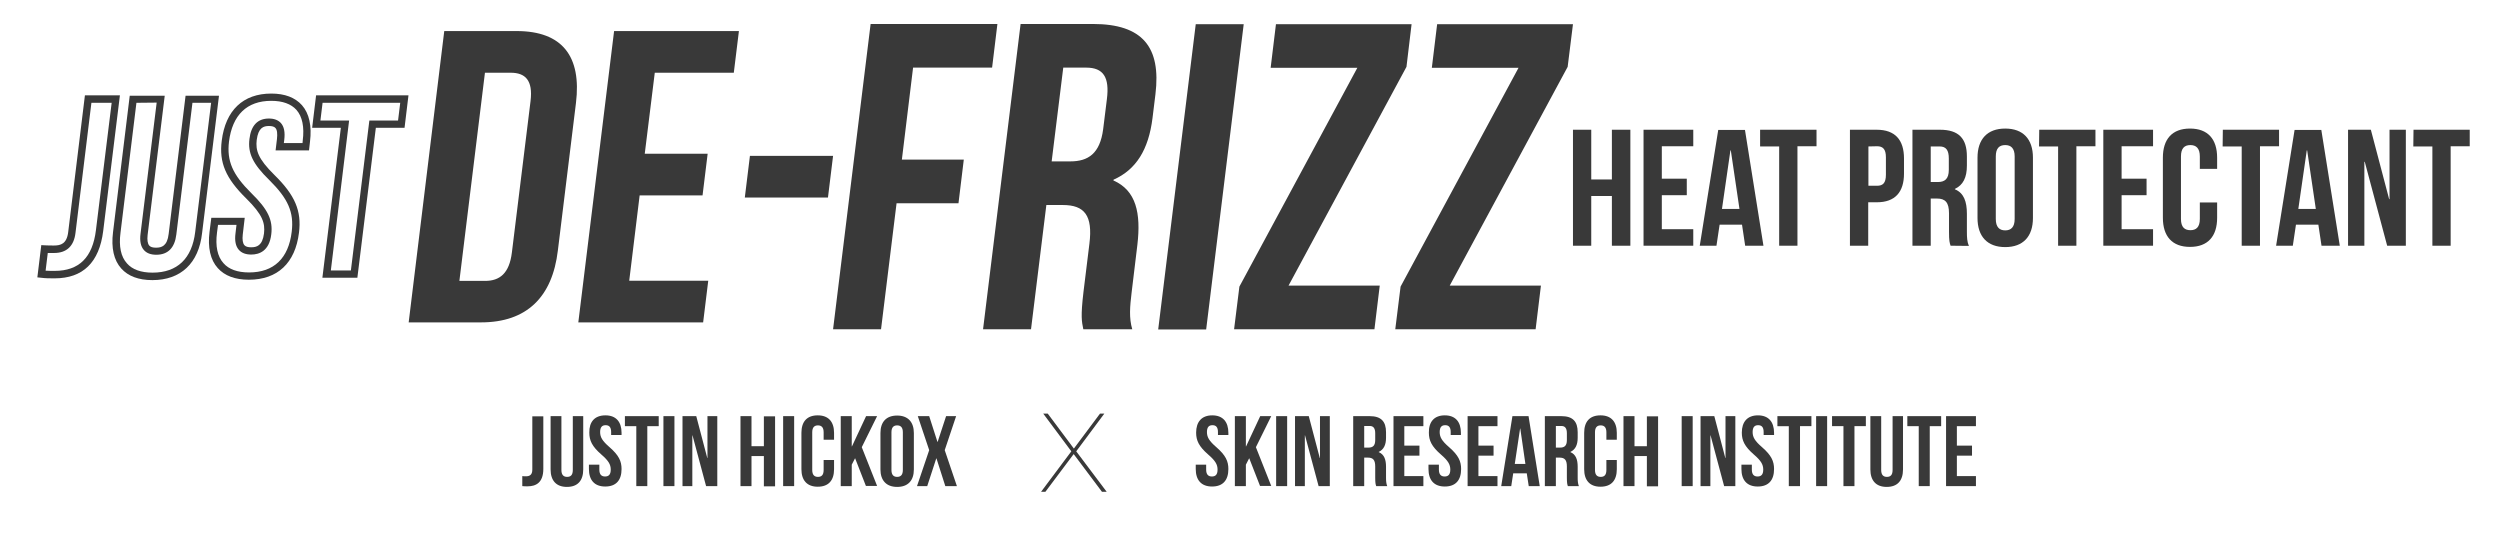 <?xml version="1.0" encoding="utf-8"?>
<!-- Generator: Adobe Illustrator 27.7.0, SVG Export Plug-In . SVG Version: 6.00 Build 0)  -->
<svg version="1.1" id="Layer_1" xmlns="http://www.w3.org/2000/svg" xmlns:xlink="http://www.w3.org/1999/xlink" x="0px" y="0px"
	 viewBox="0 0 1271.8 276.6" style="enable-background:new 0 0 1271.8 276.6;" xml:space="preserve">
<style type="text/css">
	.st0{fill:#393939;}
</style>
<g>
	<g>
		<g>
			<path class="st0" d="M27.8,141.6c-2.5,0-4.6,0-6.9-0.3l-1.9-0.2l2-16.4l1.8,0.1c1.5,0.1,3.2,0.1,4.7,0.1c3.3,0,6.5-0.8,7.2-6.9
				l8.5-69.5H61l-8.5,69C50.5,133.5,42.2,141.6,27.8,141.6z M23.2,137.7c1.4,0.1,2.9,0.1,4.6,0.1c12.4,0,19.3-6.8,21-20.7l8-64.8
				H46.5l-8.1,66.2c-0.8,6.7-4.5,10.2-10.9,10.2c-1,0-2.1,0-3.2,0L23.2,137.7z"/>
		</g>
		<g>
			<path class="st0" d="M77.5,142.5c-7,0-12.3-2-15.8-5.9c-3.8-4.2-5.2-10.5-4.2-18.5L66,48.7h17.8l-8.7,70.8
				c-0.3,2.6,0,4.4,0.8,5.4c0.7,0.8,1.8,1.1,3.5,1.1c2.8,0,5.7-0.8,6.4-7l8.6-70.3h17l-8.6,69.9C101.1,133.9,92,142.5,77.5,142.5z
				 M69.4,52.3l-8.1,66.1c-0.9,7,0.2,12.2,3.3,15.6c2.7,3.1,7.1,4.7,13,4.7c12.6,0,20.1-7.2,21.7-20.7l8.1-65.7h-9.5l-8.2,67
				c-0.8,6.8-4.3,10.3-10.2,10.3c-2.8,0-4.9-0.8-6.3-2.4c-1.6-1.8-2.2-4.6-1.7-8.4l8.2-66.6L69.4,52.3L69.4,52.3z"/>
		</g>
		<g>
			<path class="st0" d="M126.6,142.3c-7,0-12.3-2-15.8-5.9c-3.8-4.2-5.2-10.5-4.2-18.5l0.9-7.1h17l-1,8.5c-0.3,2.6,0,4.4,0.8,5.4
				c0.7,0.8,1.8,1.1,3.5,1.1c2.8,0,5.7-0.8,6.5-7c0.6-5.3-0.6-9.5-9-17.8c-10.5-10.3-13.9-18.3-12.5-29.4c1.9-15.5,10.9-24,25.2-24
				c6.9,0,12.1,2,15.6,5.9c3.7,4.2,5.1,10.5,4.1,18.6l-0.5,4.4h-17l0.7-5.8c0.3-2.7,0.1-4.7-0.8-5.6c-0.6-0.7-1.7-1-3.3-1
				c-2.8,0-5.4,0.9-6.2,7.1c-0.6,5.3,0.6,9.5,9,17.8c10.5,10.3,13.9,18.3,12.5,29.4C150.2,133.8,141.2,142.3,126.6,142.3z
				 M110.9,114.5l-0.5,3.8c-0.9,6.9,0.2,12.2,3.3,15.6c2.7,3.1,7.1,4.7,13,4.7c12.6,0,20.1-7.2,21.7-20.7
				c1.2-9.9-1.8-16.8-11.4-26.3c-8.4-8.2-11-13.7-10.1-20.9c0.8-6.9,4.2-10.4,9.9-10.4c2.7,0,4.7,0.8,6.1,2.3
				c1.6,1.8,2.2,4.6,1.7,8.6l-0.2,1.6h9.5l0.1-1.2c0.9-7-0.2-12.3-3.2-15.7c-2.7-3-7-4.6-12.8-4.6c-12.4,0-19.8,7.2-21.5,20.7
				c-1.2,9.9,1.8,16.8,11.4,26.3c8.4,8.2,11,13.7,10.1,20.9c-1,8.5-6.1,10.3-10.2,10.3c-2.8,0-4.9-0.8-6.3-2.4
				c-1.6-1.8-2.2-4.6-1.7-8.4l0.5-4.3h-9.4L110.9,114.5L110.9,114.5z"/>
		</g>
		<g>
			<path class="st0" d="M181.8,141.3H164l9.4-76.3h-14.6l2-16.5h47l-2,16.5h-14.6L181.8,141.3z M168.3,137.6h10.2l9.4-76.3h14.6
				l1.1-9h-39.5l-1.1,9h14.6L168.3,137.6z"/>
		</g>
	</g>
	<g>
		<g>
			<path class="st0" d="M226,15.8h36.8c23.3,0,33.1,12.9,30.2,36.6l-9.2,75C281,151.1,268,164,244.7,164h-36.8L226,15.8z M246.7,37
				l-13,105.9h13.1c7.4,0,12.3-3.8,13.6-14.4l9.5-77.1c1.3-10.6-2.7-14.4-10.1-14.4H246.7z"/>
		</g>
		<g>
			<path class="st0" d="M328,78.2h32l-2.6,21.2h-32l-5.3,43.4h40.2l-2.6,21.2h-63.5l18.2-148.2h63.5L373.3,37h-40.2L328,78.2z"/>
		</g>
		<g>
			<path class="st0" d="M381.5,79.3h42.3l-2.6,21.2h-42.3L381.5,79.3z"/>
		</g>
	</g>
	<g>
		<g>
			<path class="st0" d="M458.8,81.2h31.5l-2.7,22.2h-31.5l-7.9,64.1h-24.4l19.1-155.3h64.5l-2.7,22.2h-40.2L458.8,81.2z"/>
		</g>
		<g>
			<path class="st0" d="M551.1,167.5c-0.8-4-1.4-6.4,0.1-19.1l3-24.4c1.8-14.4-2.5-19.7-13.5-19.7h-8.4l-7.8,63.2h-24.4l19.1-155.3
				H556c25.3,0,34.7,11.8,31.8,35.7l-1.5,12.2c-2,16-8.3,26.2-19.8,31.3l-0.1,0.4c11.6,5.1,14.1,16.6,12.2,32.8l-2.9,24
				c-0.9,7.5-1.4,13.1,0.3,18.9L551.1,167.5L551.1,167.5z M540.9,34.4L535,82.1h9.5c9.1,0,15.1-4,16.7-16.4l1.9-15.3
				c1.4-11.1-1.8-16-10.5-16C552.6,34.4,540.9,34.4,540.9,34.4z"/>
		</g>
		<g>
			<path class="st0" d="M608.3,12.3h24.4l-19.1,155.3h-24.4L608.3,12.3z"/>
		</g>
		<g>
			<path class="st0" d="M718.1,12.3L715.5,34l-60,111.3h46.4l-2.7,22.2h-71.4l2.7-21.7l60-111.3h-44.1l2.7-22.2
				C649.1,12.3,718.1,12.3,718.1,12.3z"/>
		</g>
		<g>
			<path class="st0" d="M800.2,12.3L797.5,34l-60,111.3h46.4l-2.7,22.2h-71.4l2.7-21.7l60-111.3h-44.1l2.7-22.2
				C731.1,12.3,800.2,12.3,800.2,12.3z"/>
		</g>
	</g>
	<g>
		<g>
			<path class="st0" d="M809.5,125h-9.3V66h9.3v25.3H820V66h9.4v59H820V99.7h-10.5V125z"/>
		</g>
		<g>
			<path class="st0" d="M845.4,90.9h12.7v8.4h-12.7v17.3h16v8.4h-25.3V66h25.3v8.4h-16V90.9z"/>
		</g>
		<g>
			<path class="st0" d="M897.1,125h-9.3l-1.6-10.7h-11.4l-1.6,10.7h-8.5l9.4-58.9h13.6L897.1,125z M876,106.3h8.9l-4.4-29.8h-0.2
				L876,106.3z"/>
		</g>
		<g>
			<path class="st0" d="M895.5,66h28.6v8.4h-9.7V125h-9.3V74.5h-9.7V66H895.5z"/>
		</g>
		<g>
			<path class="st0" d="M968.6,80.6v7.7c0,9.4-4.5,14.6-13.8,14.6h-4.4V125h-9.3V66h13.6C964.1,66,968.6,71.2,968.6,80.6z
				 M950.5,74.5v20h4.4c2.9,0,4.5-1.3,4.5-5.6V80c0-4.2-1.6-5.6-4.5-5.6L950.5,74.5L950.5,74.5z"/>
		</g>
		<g>
			<path class="st0" d="M992.3,125c-0.5-1.5-0.8-2.4-0.8-7.2v-9.3c0-5.5-1.9-7.5-6.1-7.5h-3.2v24h-9.3V66h14
				c9.6,0,13.7,4.5,13.7,13.6v4.6c0,6.1-1.9,9.9-6.1,11.9v0.2c4.6,1.9,6.1,6.3,6.1,12.5v9.1c0,2.9,0.1,5,1,7.2L992.3,125L992.3,125z
				 M982.2,74.5v18.1h3.6c3.5,0,5.6-1.5,5.6-6.2v-5.8c0-4.2-1.4-6.1-4.7-6.1H982.2z"/>
		</g>
		<g>
			<path class="st0" d="M1006,80.2c0-9.4,5-14.8,14.1-14.8s14.1,5.4,14.1,14.8v30.7c0,9.4-5,14.8-14.1,14.8s-14.1-5.4-14.1-14.8
				V80.2z M1015.3,111.4c0,4.2,1.9,5.8,4.8,5.8c2.9,0,4.8-1.6,4.8-5.8V79.6c0-4.2-1.9-5.8-4.8-5.8c-3,0-4.8,1.6-4.8,5.8
				L1015.3,111.4L1015.3,111.4z"/>
		</g>
		<g>
			<path class="st0" d="M1037.4,66h28.6v8.4h-9.7V125h-9.3V74.5h-9.7L1037.4,66L1037.4,66z"/>
		</g>
		<g>
			<path class="st0" d="M1079.3,90.9h12.7v8.4h-12.7v17.3h16v8.4H1070V66h25.3v8.4h-16V90.9z"/>
		</g>
		<g>
			<path class="st0" d="M1127.9,103v7.8c0,9.4-4.7,14.8-13.8,14.8c-9.1,0-13.8-5.4-13.8-14.8V80.2c0-9.4,4.7-14.8,13.8-14.8
				c9.1,0,13.8,5.4,13.8,14.8v5.7h-8.8v-6.3c0-4.2-1.9-5.8-4.8-5.8c-3,0-4.8,1.6-4.8,5.8v31.8c0,4.2,1.9,5.7,4.8,5.7
				s4.8-1.5,4.8-5.7V103H1127.9z"/>
		</g>
		<g>
			<path class="st0" d="M1130.8,66h28.6v8.4h-9.7V125h-9.3V74.5h-9.7L1130.8,66L1130.8,66z"/>
		</g>
		<g>
			<path class="st0" d="M1190.3,125h-9.3l-1.6-10.7H1168l-1.6,10.7h-8.5l9.4-58.9h13.6L1190.3,125z M1169.2,106.3h8.9l-4.4-29.8
				h-0.2L1169.2,106.3z"/>
		</g>
		<g>
			<path class="st0" d="M1203,82.3h-0.2V125h-8.3V66h11.6l9.3,35.3h0.2V66h8.3v59h-9.5L1203,82.3z"/>
		</g>
		<g>
			<path class="st0" d="M1227.8,66h28.6v8.4h-9.7V125h-9.3V74.5h-9.7L1227.8,66L1227.8,66z"/>
		</g>
	</g>
</g>
<g>
	<g>
		<g>
			<path class="st0" d="M560.6,250.2L546.2,231l-14.4,19.2h-2.2l15.4-20.6l-14.3-19.2h2.3l13.3,17.8l13.3-17.8h2.2l-14.3,19.2
				l15.5,20.6H560.6z"/>
		</g>
	</g>
	<g>
		<path class="st0" d="M265.7,242.2c0.6,0.1,1.3,0.1,1.9,0.1c1.8,0,3.2-0.7,3.2-3.4v-27.1h5.6v26.7c0,7.1-3.8,8.9-8,8.9
			c-1,0-1.8,0-2.7-0.1V242.2z"/>
		<path class="st0" d="M285.6,211.7v27.4c0,2.5,1.1,3.5,2.9,3.5s2.9-0.9,2.9-3.5v-27.4h5.3v27.1c0,5.7-2.8,8.9-8.3,8.9
			c-5.5,0-8.3-3.3-8.3-8.9v-27.1H285.6z"/>
		<path class="st0" d="M308,211.3c5.4,0,8.2,3.3,8.2,8.9v1.1h-5.3v-1.5c0-2.5-1-3.5-2.8-3.5s-2.8,1-2.8,3.5c0,2.6,1.1,4.5,4.8,7.7
			c4.7,4.1,6.1,7.1,6.1,11.1c0,5.7-2.8,8.9-8.3,8.9c-5.5,0-8.3-3.3-8.3-8.9v-2.2h5.3v2.5c0,2.5,1.1,3.5,2.9,3.5s2.9-0.9,2.9-3.5
			c0-2.6-1.1-4.5-4.8-7.7c-4.7-4.1-6.1-7.1-6.1-11.1C299.7,214.6,302.5,211.3,308,211.3z"/>
		<path class="st0" d="M317.8,211.7h17.3v5.1h-5.8v30.5h-5.6v-30.5h-5.8V211.7z"/>
		<path class="st0" d="M337.5,211.7h5.6v35.6h-5.6V211.7z"/>
		<path class="st0" d="M352.3,221.5h-0.1v25.8h-5v-35.6h7l5.6,21.3h0.1v-21.3h5v35.6h-5.7L352.3,221.5z"/>
		<path class="st0" d="M382.3,247.3h-5.6v-35.6h5.6V227h6.3v-15.2h5.7v35.6h-5.7V232h-6.3V247.3z"/>
		<path class="st0" d="M398.4,211.7h5.6v35.6h-5.6V211.7z"/>
		<path class="st0" d="M424.3,234v4.7c0,5.7-2.8,8.9-8.3,8.9s-8.3-3.3-8.3-8.9v-18.5c0-5.7,2.8-8.9,8.3-8.9s8.3,3.3,8.3,8.9v3.5H419
			v-3.8c0-2.5-1.1-3.5-2.9-3.5s-2.9,1-2.9,3.5v19.2c0,2.5,1.1,3.5,2.9,3.5s2.9-0.9,2.9-3.5V234H424.3z"/>
		<path class="st0" d="M435,233.1l-1.7,3.3v10.9h-5.6v-35.6h5.6v15.4h0.1l7.2-15.4h5.6l-7.8,15.8l7.8,19.7h-5.7L435,233.1z"/>
		<path class="st0" d="M447.9,220.3c0-5.7,3-8.9,8.5-8.9c5.5,0,8.5,3.3,8.5,8.9v18.5c0,5.7-3,8.9-8.5,8.9c-5.5,0-8.5-3.3-8.5-8.9
			V220.3z M453.5,239.1c0,2.5,1.1,3.5,2.9,3.5s2.9-1,2.9-3.5v-19.2c0-2.5-1.1-3.5-2.9-3.5s-2.9,1-2.9,3.5V239.1z"/>
		<path class="st0" d="M486.4,211.7l-5.8,17.3l6.2,18.3h-5.9l-4.5-14.1h-0.1l-4.6,14.1h-5.2l6.2-18.3l-5.8-17.3h5.8l4.2,13.1h0.1
			l4.3-13.1H486.4z"/>
	</g>
	<g>
		<path class="st0" d="M616.7,211.3c5.4,0,8.2,3.3,8.2,8.9v1.1h-5.3v-1.5c0-2.5-1-3.5-2.8-3.5s-2.8,1-2.8,3.5c0,2.6,1.1,4.5,4.8,7.7
			c4.7,4.1,6.1,7.1,6.1,11.1c0,5.7-2.8,8.9-8.3,8.9c-5.5,0-8.3-3.3-8.3-8.9v-2.2h5.3v2.5c0,2.5,1.1,3.5,2.9,3.5s2.9-0.9,2.9-3.5
			c0-2.6-1.1-4.5-4.8-7.7c-4.7-4.1-6.1-7.1-6.1-11.1C608.5,214.6,611.3,211.3,616.7,211.3z"/>
		<path class="st0" d="M635.5,233.1l-1.7,3.3v10.9h-5.6v-35.6h5.6v15.4h0.1l7.2-15.4h5.6l-7.8,15.8l7.8,19.7h-5.7L635.5,233.1z"/>
		<path class="st0" d="M649.2,211.7h5.6v35.6h-5.6V211.7z"/>
		<path class="st0" d="M663.9,221.5h-0.1v25.8h-5v-35.6h7l5.6,21.3h0.1v-21.3h5v35.6h-5.7L663.9,221.5z"/>
		<path class="st0" d="M700.1,247.3c-0.3-0.9-0.5-1.5-0.5-4.4v-5.6c0-3.3-1.1-4.5-3.7-4.5H694v14.5h-5.6v-35.6h8.4
			c5.8,0,8.3,2.7,8.3,8.2v2.8c0,3.7-1.2,6-3.7,7.2v0.1c2.8,1.2,3.7,3.8,3.7,7.5v5.5c0,1.7,0.1,3,0.6,4.3H700.1z M694,216.8v10.9h2.2
			c2.1,0,3.4-0.9,3.4-3.8v-3.5c0-2.5-0.9-3.7-2.8-3.7H694z"/>
		<path class="st0" d="M714.4,226.7h7.7v5.1h-7.7v10.4h9.7v5.1h-15.2v-35.6h15.2v5.1h-9.7V226.7z"/>
		<path class="st0" d="M735,211.3c5.4,0,8.2,3.3,8.2,8.9v1.1H738v-1.5c0-2.5-1-3.5-2.8-3.5s-2.8,1-2.8,3.5c0,2.6,1.1,4.5,4.8,7.7
			c4.7,4.1,6.1,7.1,6.1,11.1c0,5.7-2.8,8.9-8.3,8.9s-8.3-3.3-8.3-8.9v-2.2h5.3v2.5c0,2.5,1.1,3.5,2.9,3.5c1.8,0,2.9-0.9,2.9-3.5
			c0-2.6-1.1-4.5-4.8-7.7c-4.7-4.1-6.1-7.1-6.1-11.1C726.8,214.6,729.6,211.3,735,211.3z"/>
		<path class="st0" d="M752.1,226.7h7.7v5.1h-7.7v10.4h9.7v5.1h-15.2v-35.6h15.2v5.1h-9.7V226.7z"/>
		<path class="st0" d="M783.3,247.3h-5.6l-1-6.5h-6.9l-1,6.5h-5.1l5.7-35.6h8.2L783.3,247.3z M770.6,236h5.4l-2.6-18h-0.1L770.6,236
			z"/>
		<path class="st0" d="M797.6,247.3c-0.3-0.9-0.5-1.5-0.5-4.4v-5.6c0-3.3-1.1-4.5-3.7-4.5h-1.9v14.5h-5.6v-35.6h8.4
			c5.8,0,8.3,2.7,8.3,8.2v2.8c0,3.7-1.2,6-3.7,7.2v0.1c2.8,1.2,3.7,3.8,3.7,7.5v5.5c0,1.7,0.1,3,0.6,4.3H797.6z M791.5,216.8v10.9
			h2.2c2.1,0,3.4-0.9,3.4-3.8v-3.5c0-2.5-0.9-3.7-2.8-3.7H791.5z"/>
		<path class="st0" d="M822.5,234v4.7c0,5.7-2.8,8.9-8.3,8.9s-8.3-3.3-8.3-8.9v-18.5c0-5.7,2.8-8.9,8.3-8.9s8.3,3.3,8.3,8.9v3.5
			h-5.3v-3.8c0-2.5-1.1-3.5-2.9-3.5c-1.8,0-2.9,1-2.9,3.5v19.2c0,2.5,1.1,3.5,2.9,3.5c1.8,0,2.9-0.9,2.9-3.5V234H822.5z"/>
		<path class="st0" d="M831.5,247.3h-5.6v-35.6h5.6V227h6.3v-15.2h5.7v35.6h-5.7V232h-6.3V247.3z"/>
		<path class="st0" d="M855.5,211.7h5.6v35.6h-5.6V211.7z"/>
		<path class="st0" d="M870.2,221.5h-0.1v25.8h-5v-35.6h7l5.6,21.3h0.1v-21.3h5v35.6h-5.7L870.2,221.5z"/>
		<path class="st0" d="M894.3,211.3c5.4,0,8.2,3.3,8.2,8.9v1.1h-5.3v-1.5c0-2.5-1-3.5-2.8-3.5s-2.8,1-2.8,3.5c0,2.6,1.1,4.5,4.8,7.7
			c4.7,4.1,6.1,7.1,6.1,11.1c0,5.7-2.8,8.9-8.3,8.9s-8.3-3.3-8.3-8.9v-2.2h5.3v2.5c0,2.5,1.1,3.5,2.9,3.5c1.8,0,2.9-0.9,2.9-3.5
			c0-2.6-1.1-4.5-4.8-7.7c-4.7-4.1-6.1-7.1-6.1-11.1C886.1,214.6,888.9,211.3,894.3,211.3z"/>
		<path class="st0" d="M904.2,211.7h17.3v5.1h-5.8v30.5H910v-30.5h-5.8V211.7z"/>
		<path class="st0" d="M923.9,211.7h5.6v35.6h-5.6V211.7z"/>
		<path class="st0" d="M931.9,211.7h17.3v5.1h-5.8v30.5h-5.6v-30.5h-5.8V211.7z"/>
		<path class="st0" d="M957,211.7v27.4c0,2.5,1.1,3.5,2.9,3.5c1.8,0,2.9-0.9,2.9-3.5v-27.4h5.3v27.1c0,5.7-2.8,8.9-8.3,8.9
			s-8.3-3.3-8.3-8.9v-27.1H957z"/>
		<path class="st0" d="M970.2,211.7h17.3v5.1h-5.8v30.5h-5.6v-30.5h-5.8V211.7z"/>
		<path class="st0" d="M995.5,226.7h7.7v5.1h-7.7v10.4h9.7v5.1h-15.2v-35.6h15.2v5.1h-9.7V226.7z"/>
	</g>
</g>
</svg>
